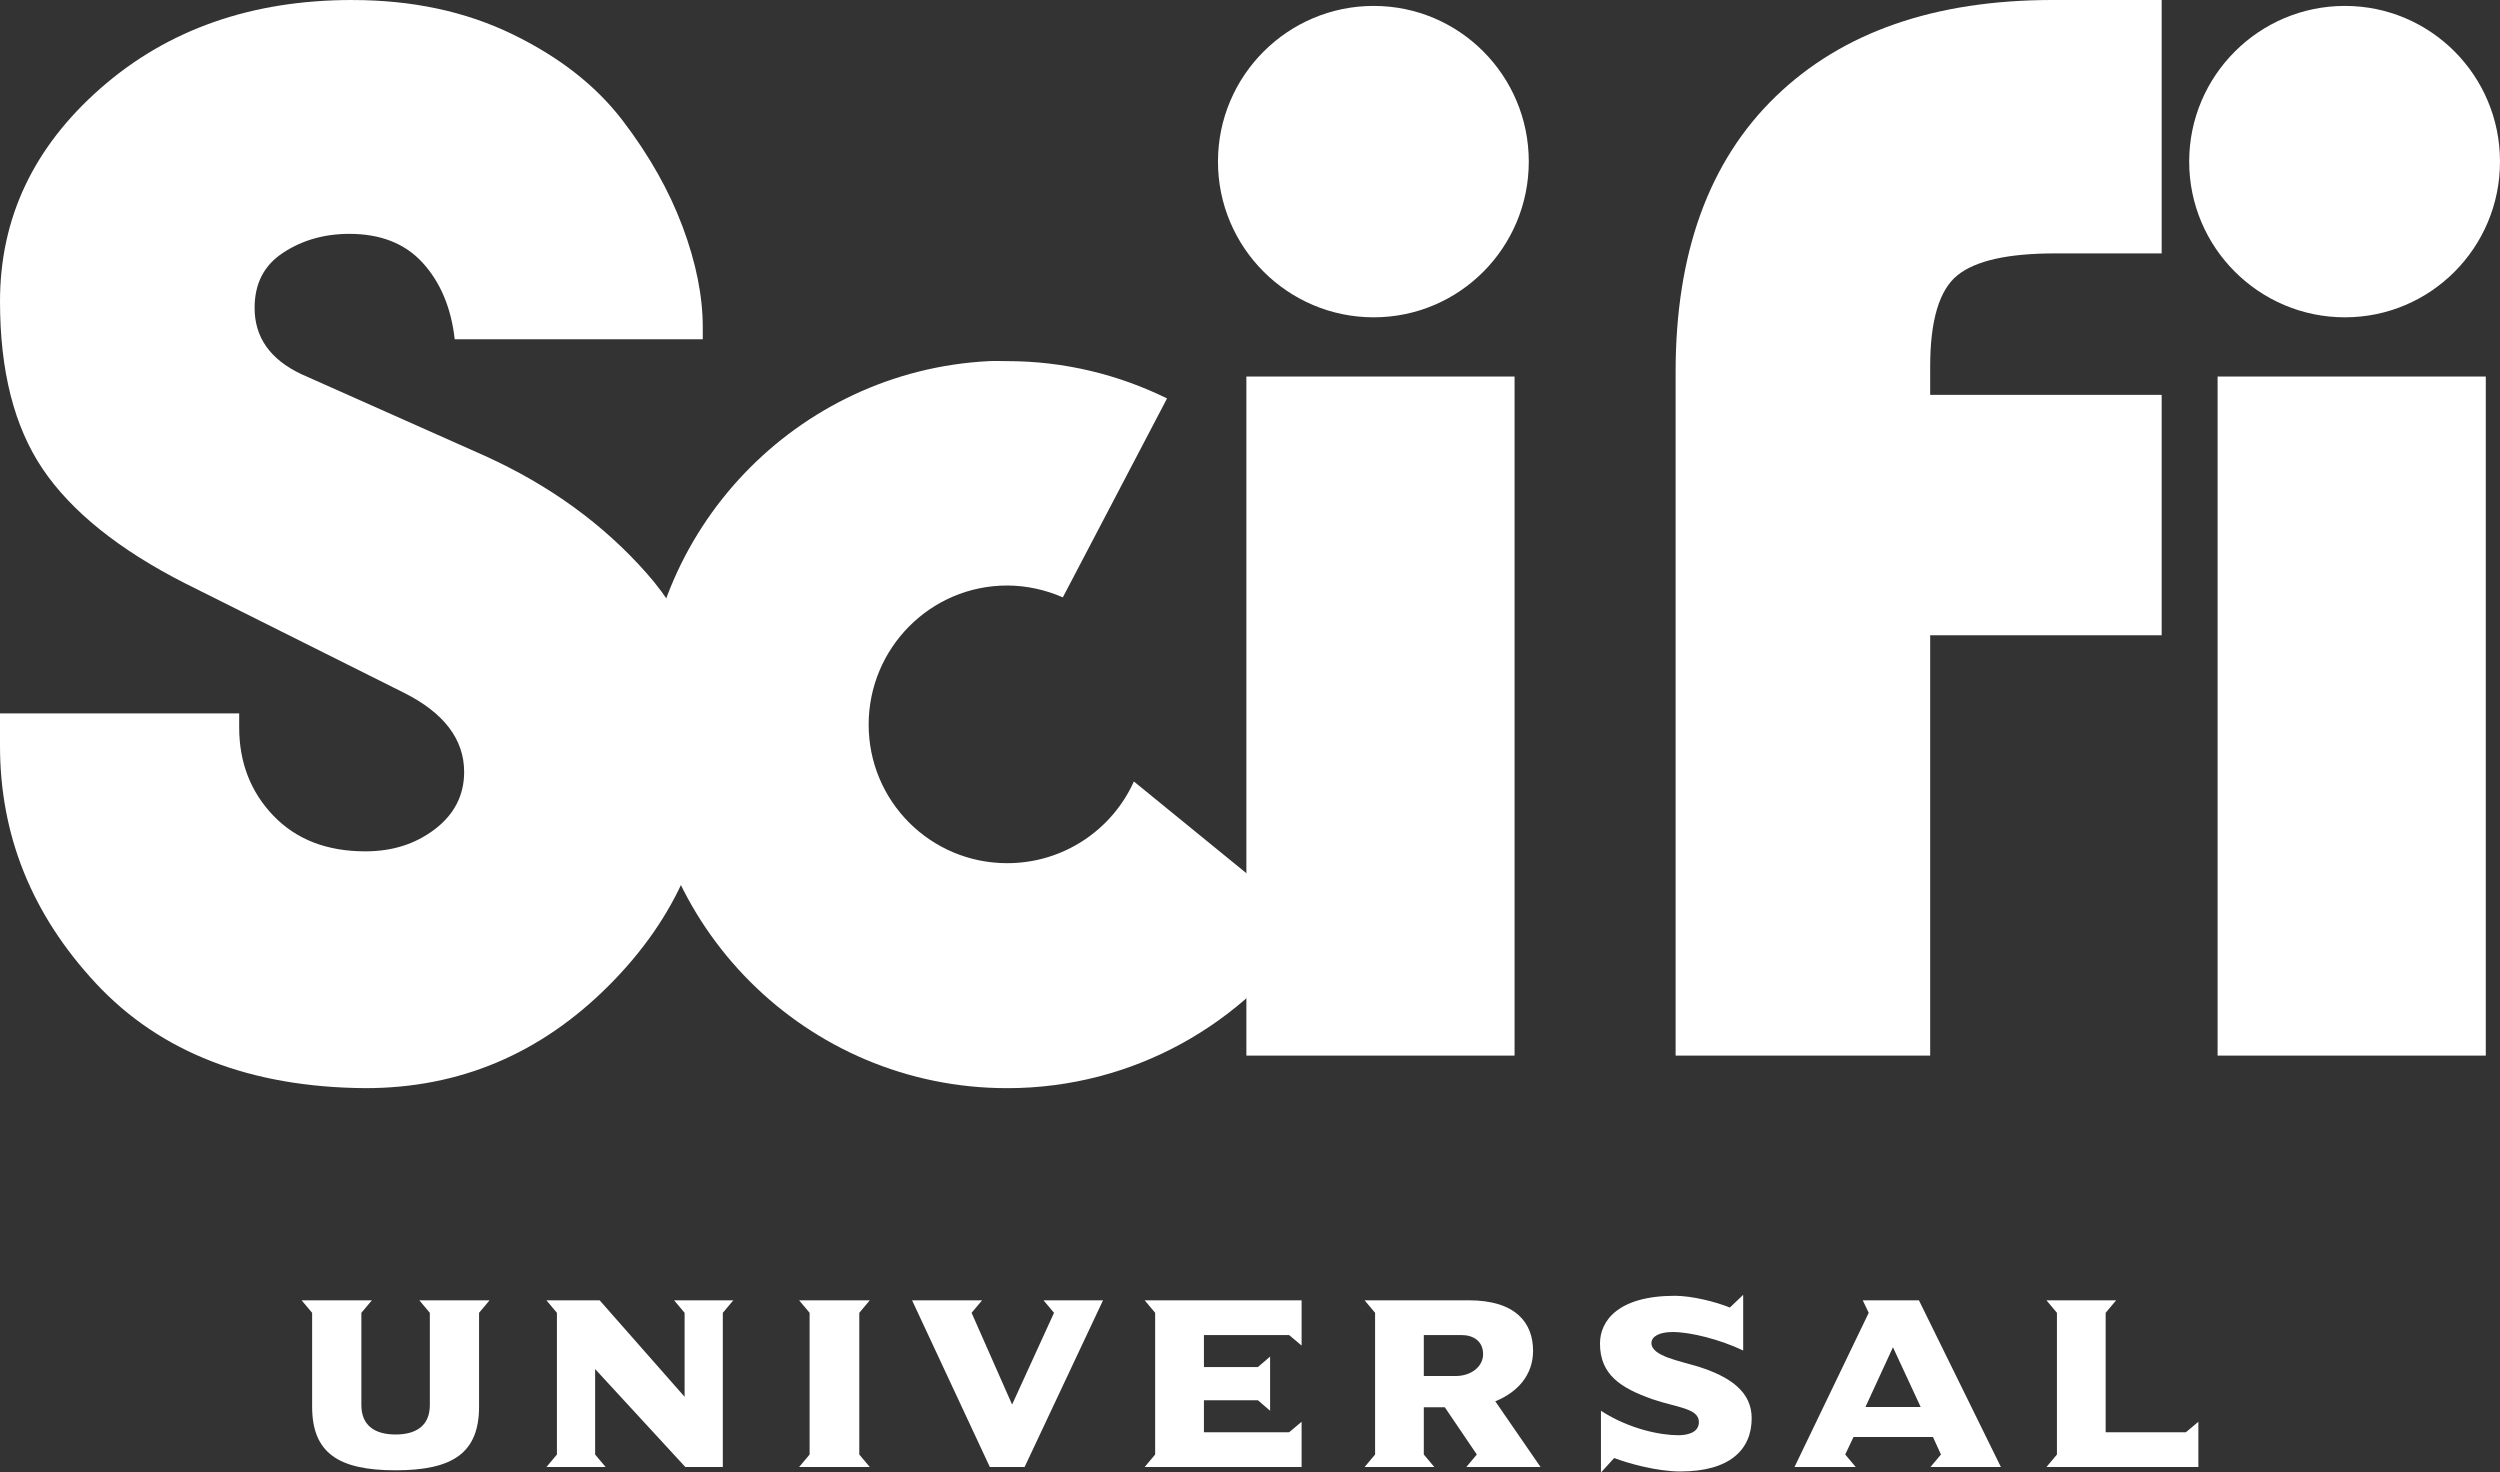 <?xml version="1.0" encoding="UTF-8" standalone="no"?>
<!-- Created with Inkscape (http://www.inkscape.org/) -->

<svg
   xmlns:dc="http://purl.org/dc/elements/1.1/"
   xmlns:cc="http://creativecommons.org/ns#"
   xmlns:rdf="http://www.w3.org/1999/02/22-rdf-syntax-ns#"
   xmlns:svg="http://www.w3.org/2000/svg"
   xmlns="http://www.w3.org/2000/svg"
   version="1.1"
   width="150"
   height="88.35"
   id="svg2">
  <rect width="100%" height="100%" fill="#333333" stroke="none"/>
  <defs
     id="defs4" />
  <g
     transform="translate(-217.471,-353.25)"
     id="layer1"
     style="fill:#ffffff;fill-opacity:1">
    <path
       d="m 238.607,353.25 c -6.033,7e-5 -11.067,1.757 -15.097,5.293 -4.03,3.536 -6.039,7.796 -6.039,12.788 0,4.159 0.842,7.505 2.558,10.053 1.716,2.548 4.593,4.863 8.596,6.891 l 13.072,6.536 c 2.393,1.195 3.623,2.783 3.623,4.76 -3e-5,1.403 -0.606,2.562 -1.776,3.446 -1.17,0.884 -2.544,1.314 -4.156,1.314 -2.288,10e-6 -4.129,-0.702 -5.506,-2.131 -1.377,-1.43 -2.06,-3.213 -2.06,-5.293 l 0,-0.853 -14.351,0 0,1.954 c 0,5.355 1.907,10.111 5.755,14.244 3.848,4.133 9.247,6.235 16.163,6.287 5.668,0 10.518,-2.064 14.6,-6.145 4.081,-4.081 6.145,-8.837 6.145,-14.244 -5e-5,-4.108 -1.298,-7.603 -3.872,-10.515 -2.574,-2.912 -5.799,-5.266 -9.697,-7.033 l -11.012,-4.902 c -1.872,-0.884 -2.806,-2.209 -2.806,-3.978 -3e-5,-1.455 0.561,-2.55 1.705,-3.304 1.144,-0.754 2.471,-1.137 3.978,-1.137 1.872,5e-5 3.339,0.571 4.405,1.741 1.065,1.169 1.71,2.71 1.918,4.582 l 14.884,0 0,-0.71 c -4e-5,-1.872 -0.402,-3.882 -1.208,-6.039 -0.806,-2.157 -2.002,-4.278 -3.588,-6.358 -1.586,-2.08 -3.774,-3.808 -6.607,-5.186 -2.833,-1.378 -6.039,-2.06 -9.626,-2.06 z"
       id="path3011"
       style="font-size:12px;font-style:normal;font-variant:normal;font-weight:bold;font-stretch:normal;line-height:125%;letter-spacing:0px;word-spacing:0px;fill:#ffffff;fill-opacity:1;stroke:none;font-family:Eagle;-inkscape-font-specification:Eagle Bold" />
    <path
       d="m 340.635,353.25 c -7.071,0 -12.62,1.916 -16.624,5.79 -4.004,3.874 -6.003,9.395 -6.003,16.518 l 0,41.028 15.274,0 0,-25.221 13.889,0 0,-14.422 -13.889,0 0,-1.705 c -1.2e-4,-2.756 0.542,-4.587 1.634,-5.47 1.092,-0.884 3.052,-1.314 5.861,-1.314 l 6.394,0 0,-15.203 z"
       id="path3009"
       style="font-size:12px;font-style:normal;font-variant:normal;font-weight:bold;font-stretch:normal;line-height:125%;letter-spacing:0px;word-spacing:0px;fill:#ffffff;fill-opacity:1;stroke:none;font-family:Eagle;-inkscape-font-specification:Eagle Bold" />
    <path
       d="m 276.802,374.918 c -11.527,0.584 -20.709,10.138 -20.709,21.811 0,12.049 9.761,21.811 21.81,21.811 7.588,0 14.279,-3.89 18.187,-9.769 l -10.586,-8.632 c -1.303,2.896 -4.22,4.902 -7.602,4.902 -4.598,0 -8.312,-3.714 -8.312,-8.312 0,-4.598 3.715,-8.348 8.312,-8.348 1.178,0 2.323,0.269 3.339,0.71 l 6.252,-11.935 c -2.897,-1.422 -6.146,-2.238 -9.591,-2.238 -0.377,0 -0.729,-0.019 -1.101,0 z"
       id="path3013"
       style="fill:#ffffff;fill-opacity:1;stroke:none" />
    <path
       d="m 299.891,353.605 c -5.153,0 -9.342,4.19 -9.342,9.342 0,5.153 4.19,9.342 9.342,9.342 5.153,0 9.307,-4.19 9.307,-9.342 0,-5.153 -4.154,-9.342 -9.307,-9.342 z"
       id="path3021"
       style="fill:#ffffff;fill-opacity:1;stroke:none" />
    <path
       d="m 292.254,375.842 0,40.744 16.091,0 0,-40.744 -16.091,0 z"
       id="rect3024"
       style="fill:#ffffff;fill-opacity:1;stroke:none" />
    <path
       d="m 358.164,353.605 c -5.153,0 -9.342,4.19 -9.342,9.342 0,5.153 4.19,9.342 9.342,9.342 5.153,0 9.307,-4.19 9.307,-9.342 0,-5.153 -4.154,-9.342 -9.307,-9.342 z"
       id="path3027"
       style="fill:#ffffff;fill-opacity:1;stroke:none" />
    <path
       d="m 350.527,375.842 0,40.744 16.091,0 0,-40.744 -16.091,0 z"
       id="path3029"
       style="fill:#ffffff;fill-opacity:1;stroke:none" />
    <path
       d="m 246.845,431.269 -4.214,0 0.63,0.75 0,5.531 c 0,1.246 -0.825,1.77 -2.054,1.77 -1.229,0 -2.054,-0.523 -2.054,-1.77 l 0,-5.531 0.63,-0.75 -4.214,0 0.63,0.75 0,5.625 c 0,2.759 1.544,3.824 5.008,3.824 3.464,0 5.008,-1.065 5.008,-3.824 l 0,-5.625 0.63,-0.75"
       id="path13050"
       style="fill:#ffffff;fill-opacity:1;fill-rule:nonzero;stroke:none" />
    <path
       d="m 261.47,431.269 -3.553,0 0.63,0.75 0,5.039 -5.097,-5.789 -3.194,0 0.63,0.75 0,8.503 -0.63,0.75 3.553,0 -0.63,-0.75 0,-5.128 5.412,5.877 2.249,0 0,-9.253 0.63,-0.75"
       id="path13052"
       style="fill:#ffffff;fill-opacity:1;fill-rule:nonzero;stroke:none" />
    <path
       d="m 269.658,441.271 -0.63,-0.75 0,-8.503 0.63,-0.75 -4.241,0 0.63,0.75 0,8.503 -0.63,0.75 4.241,0"
       id="path13054"
       style="fill:#ffffff;fill-opacity:1;fill-rule:nonzero;stroke:none" />
    <path
       d="m 283.653,431.269 -3.571,0 0.63,0.75 -2.515,5.505 -2.431,-5.505 0.63,-0.75 -4.201,0 4.666,10.003 2.085,0 4.706,-10.003"
       id="path13056"
       style="fill:#ffffff;fill-opacity:1;fill-rule:nonzero;stroke:none" />
    <path
       d="m 295.567,441.271 0,-2.715 -0.75,0.63 -5.11,0 0,-1.921 3.238,0 0.732,0.63 0,-3.251 -0.732,0.63 -3.238,0 0,-1.921 5.11,0 0.75,0.63 0,-2.715 -9.417,0 0.63,0.75 0,8.503 -0.63,0.75 9.417,0"
       id="path13058"
       style="fill:#ffffff;fill-opacity:1;fill-rule:nonzero;stroke:none" />
    <path
       d="m 309.903,441.271 -2.715,-3.943 c 1.335,-0.541 2.267,-1.575 2.267,-3.03 0,-1.663 -1.02,-3.03 -3.868,-3.03 l -6.241,0 0.63,0.75 0,8.503 -0.63,0.75 4.183,0 -0.63,-0.75 0,-2.834 1.26,0 1.921,2.834 -0.63,0.75 4.453,0 z m -3.447,-6.764 c 0,0.719 -0.692,1.304 -1.65,1.304 l -1.907,0 0,-2.457 2.267,0 c 0.661,0 1.291,0.328 1.291,1.153"
       id="path13060"
       style="fill:#ffffff;fill-opacity:1;fill-rule:evenodd;stroke:none" />
    <path
       d="m 322.572,438.344 c 0,-1.588 -1.277,-2.471 -3.123,-3.07 -1.198,-0.377 -2.892,-0.648 -2.892,-1.442 0,-0.39 0.466,-0.661 1.273,-0.661 1.082,0 2.852,0.452 4.232,1.109 l 0,-3.34 -0.798,0.763 c -0.838,-0.346 -2.293,-0.705 -3.296,-0.705 -3.407,0 -4.498,1.499 -4.498,2.865 0,1.859 1.229,2.666 3.163,3.345 1.437,0.492 2.772,0.537 2.772,1.362 0,0.705 -0.825,0.794 -1.242,0.794 -1.065,0 -2.954,-0.373 -4.635,-1.468 l 0,3.704 0.794,-0.869 c 0.781,0.302 2.537,0.807 3.974,0.807 2.954,0 4.276,-1.304 4.276,-3.194"
       id="path13062"
       style="fill:#ffffff;fill-opacity:1;fill-rule:nonzero;stroke:none" />
    <path
       d="m 337.525,441.271 -4.919,-10.003 -3.371,0 0.359,0.75 -4.453,9.253 3.673,0 -0.63,-0.75 0.497,-1.051 4.768,0 0.479,1.051 -0.63,0.75 4.227,0 z m -4.813,-3.602 -3.314,0 1.65,-3.584 1.663,3.584"
       id="path13064"
       style="fill:#ffffff;fill-opacity:1;fill-rule:evenodd;stroke:none" />
    <path
       d="m 349.373,441.271 0,-2.715 -0.75,0.63 -4.813,0 0,-7.168 0.63,-0.75 -4.183,0 0.63,0.75 0,8.503 -0.63,0.75 9.115,0"
       id="path13066"
       style="fill:#ffffff;fill-opacity:1;fill-rule:nonzero;stroke:none" />
  </g>
</svg>

